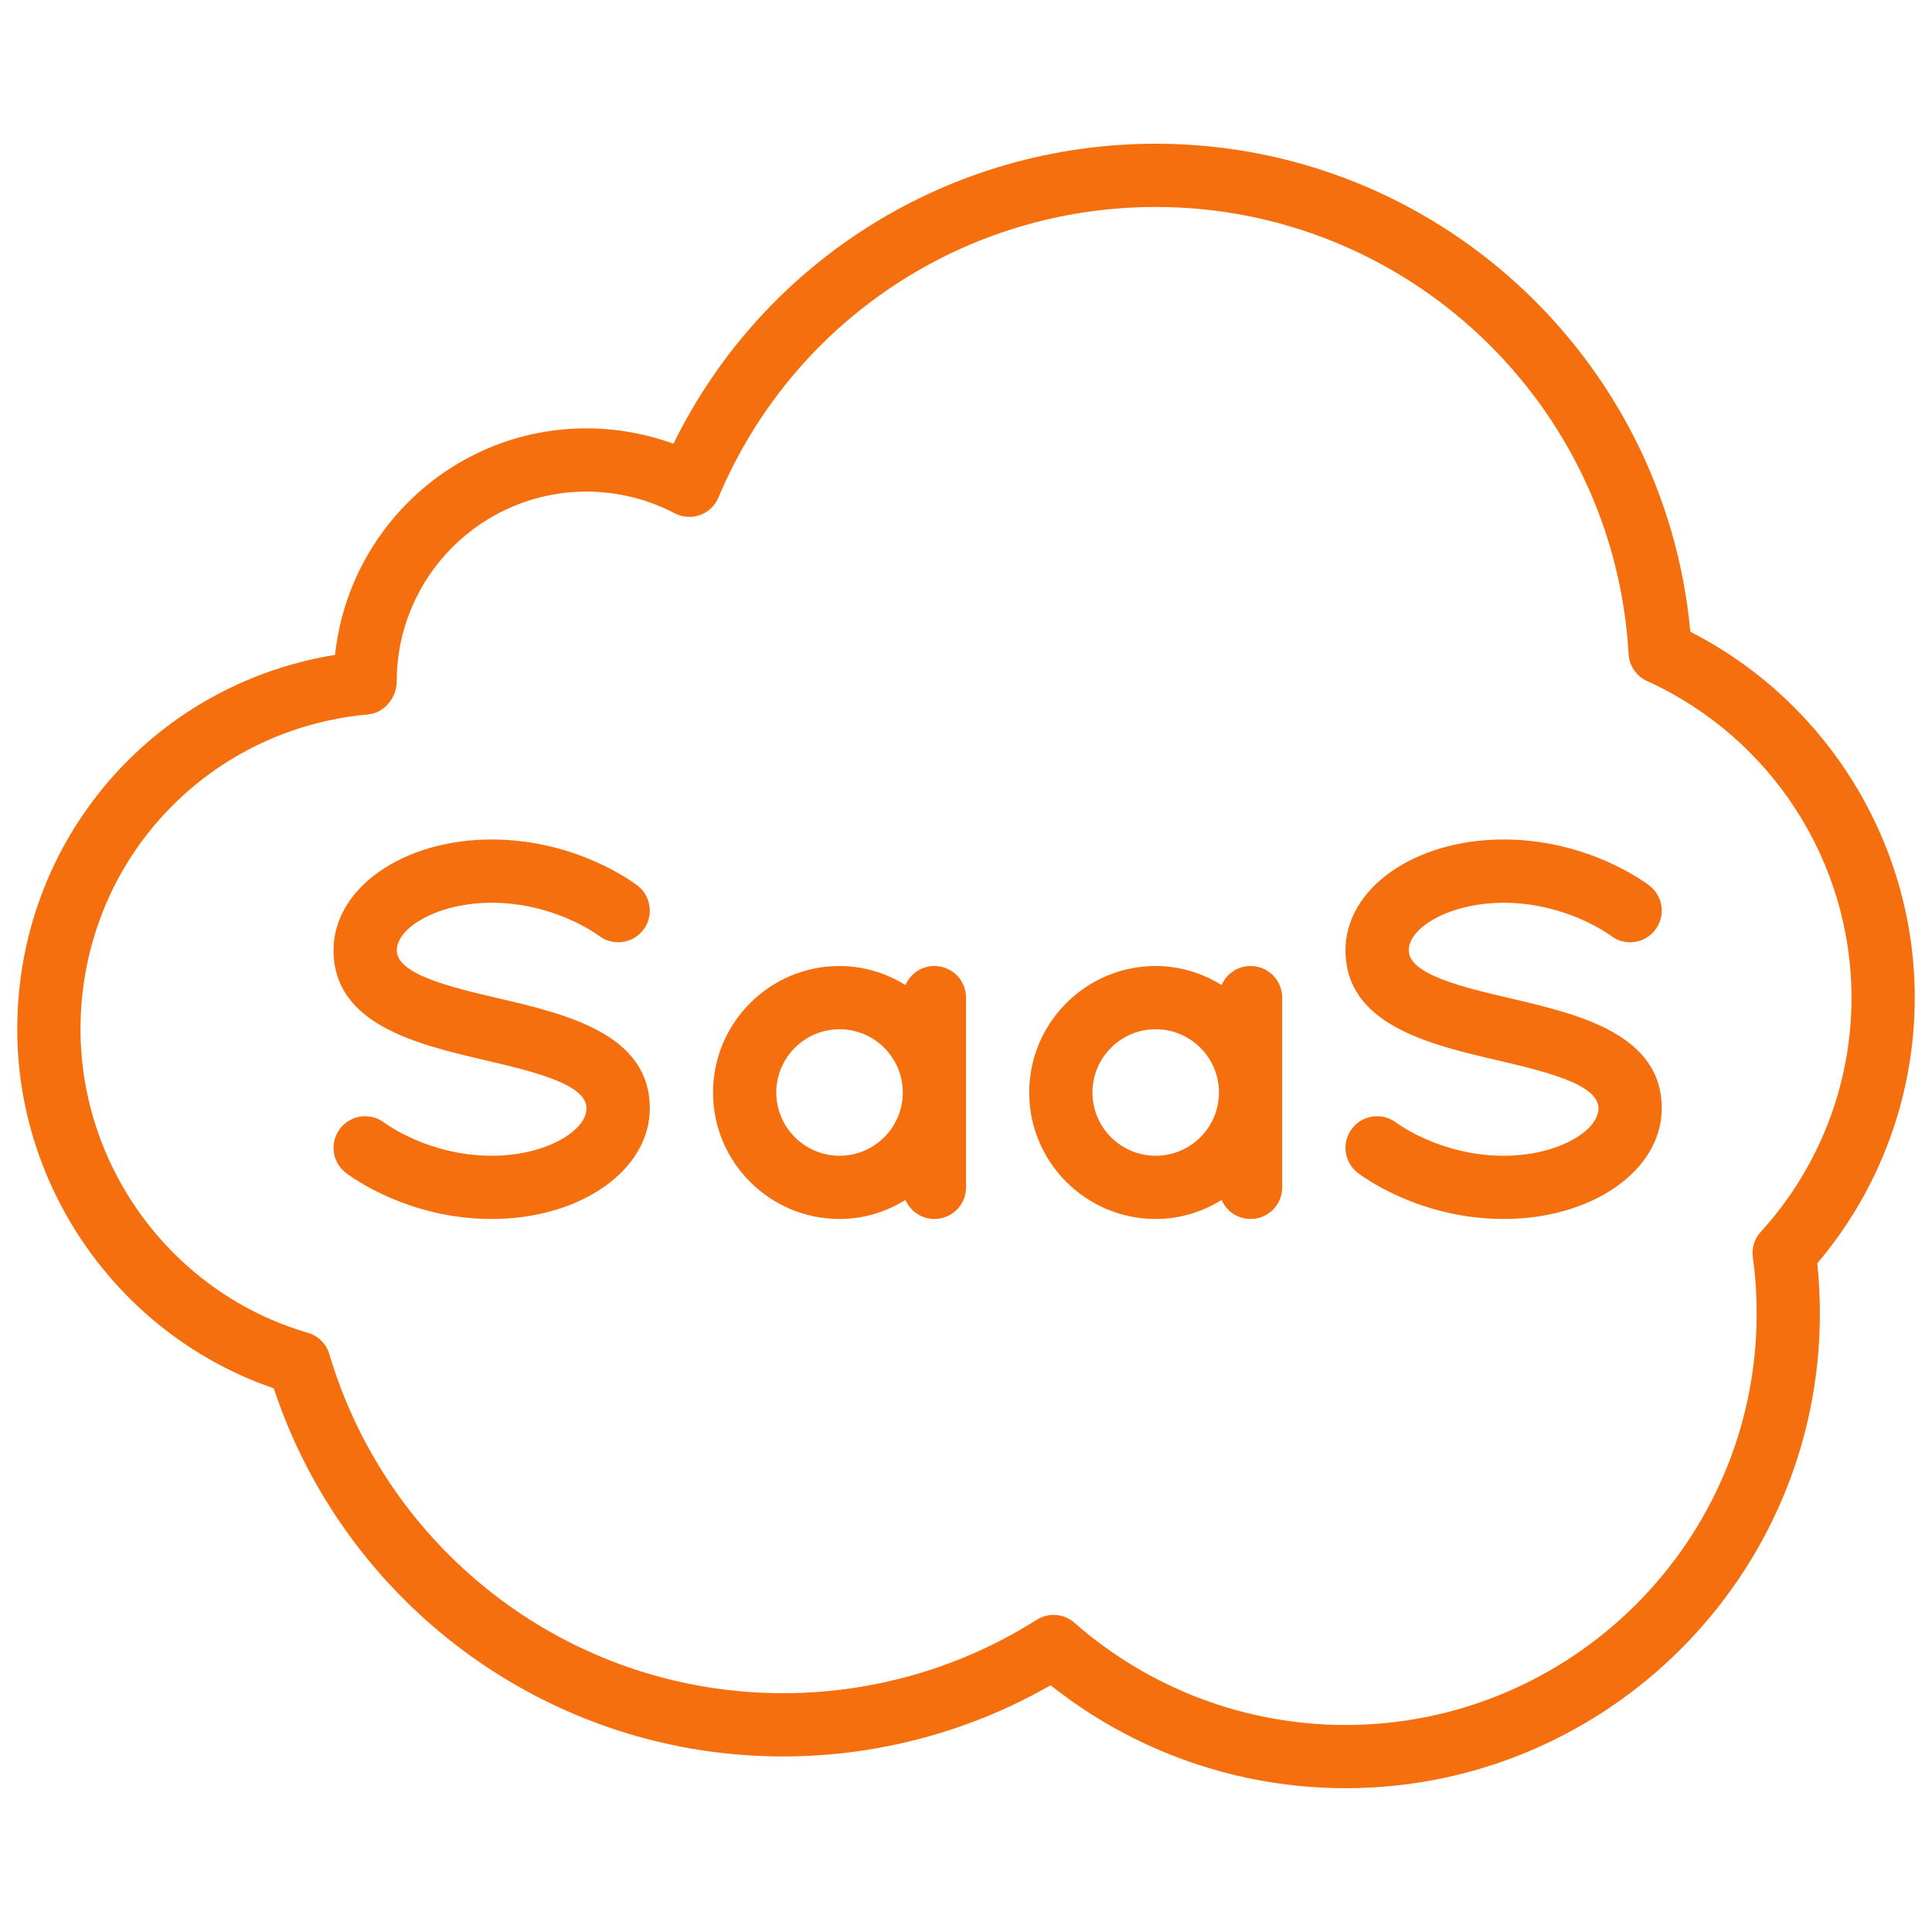<svg width="56" height="56" viewBox="0 0 56 56" fill="none" xmlns="http://www.w3.org/2000/svg">
<g clip-path="url(#clip0_2225_138116)">
<path d="M7.936 40.242C9.796 45.864 14.716 49.972 20.598 50.77C24.011 51.233 27.482 50.553 30.453 48.848C32.879 50.776 35.889 51.832 39 51.832C46.582 51.832 52.75 45.664 52.75 38.082C52.75 37.579 52.725 37.089 52.675 36.618C54.5 34.464 55.5 31.746 55.5 28.916C55.5 24.443 52.965 20.339 48.995 18.311C48.263 10.336 41.559 4.166 33.5 4.166C27.522 4.166 22.132 7.549 19.52 12.862C18.716 12.569 17.86 12.416 17 12.416C13.228 12.416 10.112 15.278 9.711 18.982C4.407 19.843 0.5 24.376 0.5 29.832C0.5 34.527 3.534 38.737 7.935 40.241L7.936 40.242ZM10.667 20.708C11.139 20.665 11.5 20.224 11.5 19.749C11.5 16.716 13.967 14.249 17 14.249C17.889 14.249 18.772 14.466 19.553 14.877C19.779 14.996 20.047 15.014 20.289 14.929C20.531 14.842 20.725 14.658 20.824 14.421C22.974 9.306 27.949 5.999 33.5 5.999C40.771 5.999 46.791 11.692 47.206 18.958C47.225 19.298 47.431 19.6 47.742 19.741C51.341 21.376 53.667 24.978 53.667 28.917C53.667 31.432 52.733 33.844 51.037 35.706C50.852 35.908 50.768 36.182 50.807 36.453C50.881 36.971 50.917 37.503 50.917 38.082C50.917 44.653 45.571 49.999 39 49.999C36.108 49.999 33.319 48.948 31.144 47.037C30.972 46.886 30.756 46.809 30.539 46.809C30.369 46.809 30.199 46.856 30.049 46.951C27.32 48.68 24.051 49.39 20.845 48.953C15.513 48.231 11.078 44.423 9.547 39.252C9.459 38.953 9.224 38.719 8.924 38.632C5.044 37.503 2.334 33.884 2.334 29.832C2.334 25.063 5.916 21.141 10.667 20.708Z" fill="#F56F0F"/>
<path d="M14.041 30.726C15.429 31.051 17.001 31.42 17.001 32.125C17.001 32.774 15.825 33.5 14.251 33.5C12.429 33.5 11.173 32.566 11.145 32.546C10.747 32.238 10.173 32.309 9.862 32.706C9.551 33.106 9.621 33.681 10.02 33.993C10.091 34.048 11.764 35.333 14.251 35.333C16.822 35.333 18.835 33.924 18.835 32.125C18.835 29.966 16.409 29.397 14.461 28.94C13.073 28.616 11.501 28.247 11.501 27.542C11.501 26.893 12.678 26.167 14.251 26.167C16.085 26.167 17.345 27.112 17.353 27.118C17.755 27.43 18.329 27.358 18.64 26.96C18.952 26.561 18.881 25.985 18.483 25.673C18.412 25.618 16.739 24.333 14.251 24.333C11.681 24.333 9.668 25.742 9.668 27.542C9.668 29.7 12.094 30.27 14.041 30.726Z" fill="#F56F0F"/>
<path d="M43.373 30.726C44.761 31.051 46.333 31.42 46.333 32.125C46.333 32.774 45.157 33.5 43.583 33.5C41.761 33.5 40.505 32.566 40.477 32.546C40.079 32.238 39.505 32.309 39.194 32.706C38.883 33.106 38.953 33.681 39.352 33.993C39.423 34.048 41.096 35.333 43.583 35.333C46.154 35.333 48.167 33.925 48.167 32.125C48.167 29.966 45.741 29.397 43.793 28.941C42.406 28.616 40.833 28.247 40.833 27.542C40.833 26.893 42.01 26.167 43.583 26.167C45.417 26.167 46.677 27.112 46.685 27.118C47.087 27.43 47.66 27.358 47.972 26.96C48.284 26.561 48.214 25.985 47.815 25.674C47.744 25.619 46.071 24.333 43.583 24.333C41.013 24.333 39 25.742 39 27.542C39 29.701 41.426 30.27 43.373 30.726Z" fill="#F56F0F"/>
<path d="M24.335 35.333C25.037 35.333 25.688 35.125 26.245 34.782C26.386 35.106 26.708 35.333 27.085 35.333C27.592 35.333 28.001 34.924 28.001 34.417V28.917C28.001 28.41 27.592 28 27.085 28C26.708 28 26.386 28.227 26.245 28.552C25.687 28.208 25.037 28 24.335 28C22.312 28 20.668 29.645 20.668 31.667C20.668 33.689 22.312 35.333 24.335 35.333ZM24.335 29.833C25.346 29.833 26.168 30.656 26.168 31.667C26.168 32.678 25.346 33.5 24.335 33.5C23.324 33.5 22.501 32.678 22.501 31.667C22.501 30.656 23.324 29.833 24.335 29.833Z" fill="#F56F0F"/>
<path d="M33.499 35.333C34.201 35.333 34.852 35.125 35.409 34.782C35.55 35.106 35.872 35.333 36.249 35.333C36.756 35.333 37.165 34.924 37.165 34.417V28.917C37.165 28.41 36.756 28 36.249 28C35.872 28 35.55 28.227 35.409 28.552C34.851 28.208 34.201 28 33.499 28C31.477 28 29.832 29.645 29.832 31.667C29.832 33.689 31.477 35.333 33.499 35.333ZM33.499 29.833C34.51 29.833 35.332 30.656 35.332 31.667C35.332 32.678 34.51 33.5 33.499 33.5C32.488 33.5 31.665 32.678 31.665 31.667C31.665 30.656 32.488 29.833 33.499 29.833Z" fill="#F56F0F"/>
</g>
<defs>
<clipPath id="clip0_2225_138116">
<rect width="55" height="55" fill="white" transform="translate(0.5 0.5)"/>
</clipPath>
</defs>
</svg>
